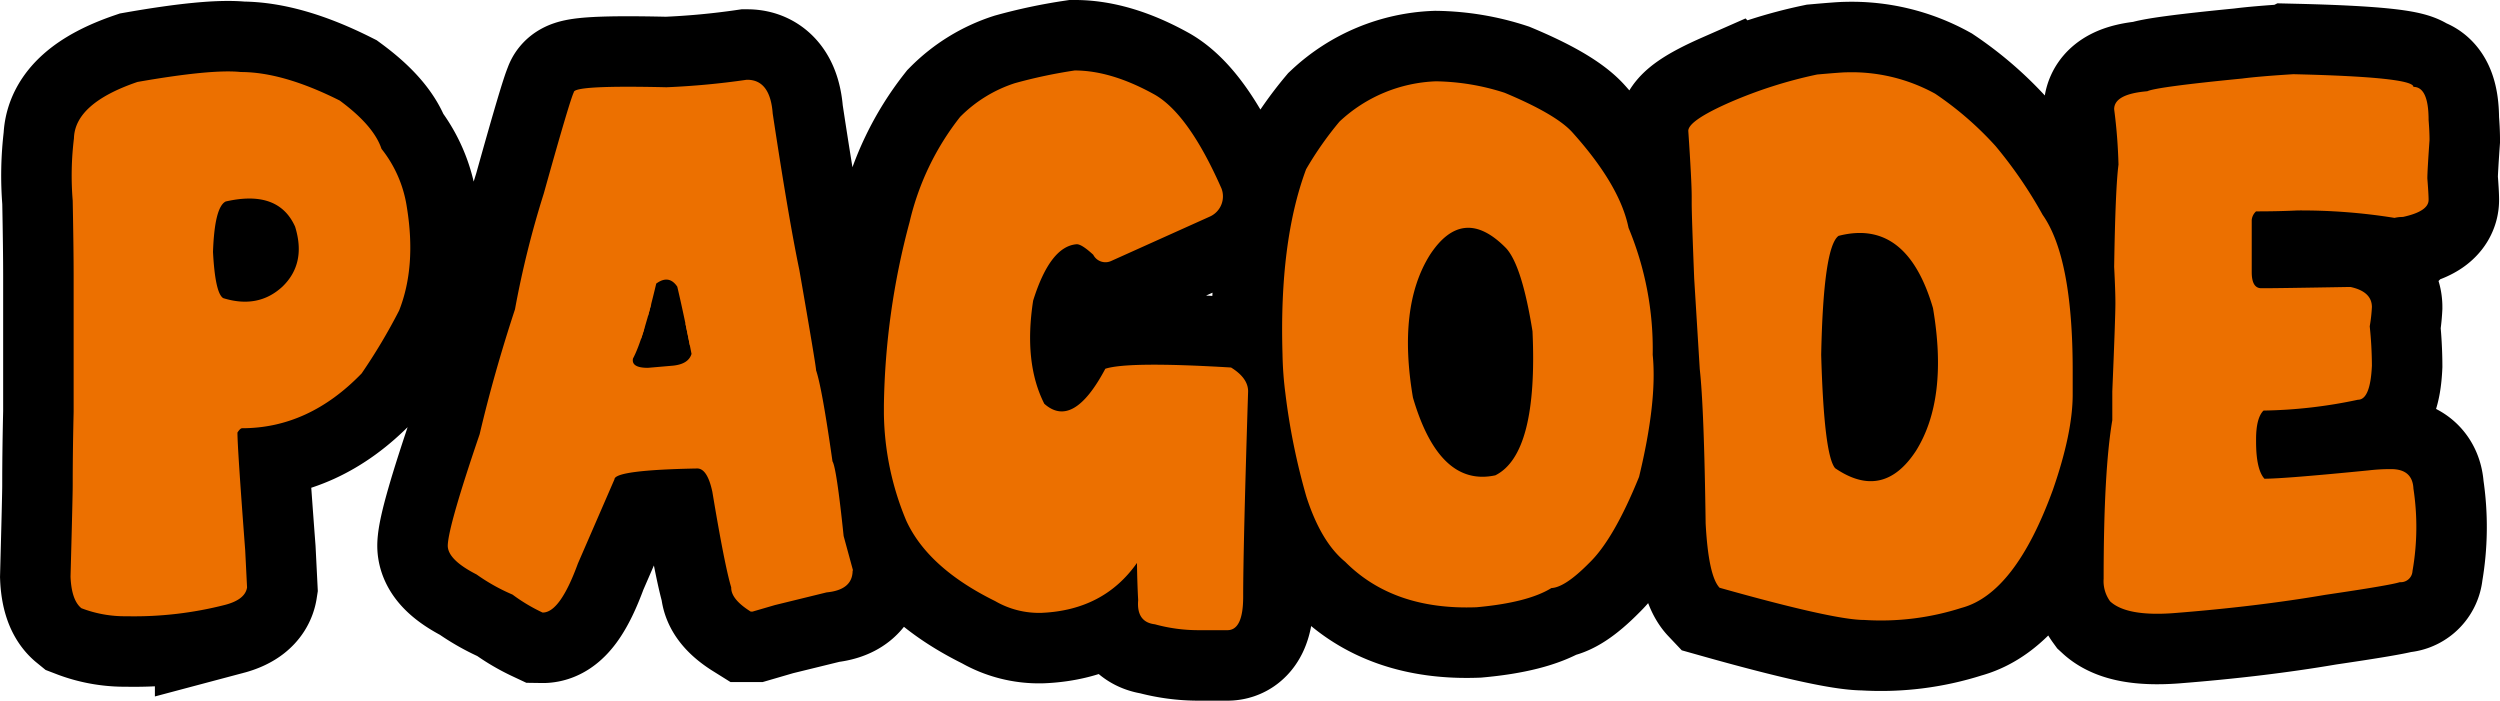 <svg xmlns="http://www.w3.org/2000/svg" width="354.692" height="99.409" viewBox="0 0 354.692 99.409"><g transform="translate(-1072.355 -1227.089)"><rect width="24" height="30" transform="translate(1155 1255)"/><rect width="22" height="22" transform="translate(1096 1255)"/><path d="M-144.47-76.289q5.977,0,14.019,4.043,4.834,3.56,5.933,6.855a17.414,17.414,0,0,1,3.6,8.306q1.362,8.394-1.1,14.634a81.87,81.87,0,0,1-5.317,8.921q-7.515,7.778-16.963,7.778-.264,0-.659.615,0,2.2,1.1,16.7l.264,5.273q-.264,1.714-3.076,2.461A51.9,51.9,0,0,1-160.686.923,17.146,17.146,0,0,1-167.1-.22q-1.406-1.143-1.538-4.482.308-11.426.308-12.92,0-4.834.132-10.459v-19.2q0-3.867-.132-10.767a43.5,43.5,0,0,1,.176-8.833q.132-4.966,9.009-8Q-148.6-76.729-144.47-76.289Zm-3.955,25.532q.308,5.845,1.45,6.548,4.966,1.538,8.394-1.626,3.428-3.3,1.8-8.525-2.373-5.273-9.844-3.56Q-148.206-57.129-148.425-50.757ZM-72.708-75.19h.132q3.208.044,3.56,4.79,2.241,14.81,3.779,22.192,2.417,13.887,2.373,14.238.835,2.417,2.329,12.92.571.879,1.582,10.591l1.318,4.834-.044.132q-.044,2.681-3.691,3.032l-7.339,1.8-3.164.923h-.264Q-74.949-1.494-74.9-3.164q-.923-3.032-2.681-13.579-.7-3.252-2.109-3.3-11.733.22-11.777,1.538L-96.658-6.548Q-99.207.439-101.667.4a24.8,24.8,0,0,1-4.263-2.549,27.141,27.141,0,0,1-5.1-2.856q-4.131-2.109-4.087-4.131.088-2.769,4.526-15.776,2.021-8.613,5.01-17.71a136.3,136.3,0,0,1,4.087-16.436q3.691-13.228,4.263-14.37,0-1.011,13.14-.7A110.521,110.521,0,0,0-72.708-75.19ZM-85.54-46.274q-1.89,8-3.3,10.635-.264,1.318,2.109,1.318l3.56-.308q2.2-.22,2.637-1.67-1.055-5.449-2.021-9.536Q-83.738-47.593-85.54-46.274Zm68.2,39.639Q-22.039.044-30.828.439a12.375,12.375,0,0,1-6.636-1.67Q-47-5.933-50.076-12.656A40.551,40.551,0,0,1-53.24-27.817V-29A105.588,105.588,0,0,1-49.592-55.02a38.02,38.02,0,0,1,7.163-14.9,19.277,19.277,0,0,1,7.778-4.79,71.513,71.513,0,0,1,8.481-1.8q5.229,0,11.426,3.472,4.79,2.813,9.4,13.271a3.14,3.14,0,0,1-1.582,3.955l-14.062,6.328a1.939,1.939,0,0,1-2.549-.879q-1.626-1.494-2.329-1.494-3.779.264-6.2,8-1.362,8.833,1.582,14.634,4.087,3.647,8.657-4.966,3.252-1.055,17.842-.176,2.417,1.494,2.417,3.384-.7,22.1-.7,29.136Q-2.263,2.9-4.5,2.9H-8.591a23.234,23.234,0,0,1-6.2-.835q-2.637-.308-2.373-3.428Q-17.292-3.6-17.336-6.636ZM25.071-74.971a32.973,32.973,0,0,1,9.756,1.626q7.251,3.032,9.58,5.581,6.768,7.515,8,13.579a44.745,44.745,0,0,1,3.428,18.018q.659,6.592-1.934,17.314Q50.3-9.976,46.824-6.636,43.4-3.164,41.462-3.076,38.123-1.011,30.828-.352,19.05.088,12.195-6.812,8.767-9.624,6.7-16.04A93.518,93.518,0,0,1,3.713-30.762a49.305,49.305,0,0,1-.4-5.493Q2.834-52.207,6.658-62.49A48.224,48.224,0,0,1,11.4-69.258,21.12,21.12,0,0,1,25.071-74.971ZM38.782-39.507q-1.494-9.316-3.735-11.777-6.108-6.24-10.811.923Q19.622-43.022,21.819-30.1q3.735,12.744,11.689,11.03Q39.573-22.1,38.782-39.507ZM83.254-76.245a24.534,24.534,0,0,1,12.656,3.032,46.666,46.666,0,0,1,8.569,7.427,62.1,62.1,0,0,1,6.68,9.756q4.263,6.064,4.263,22.061v3.428q0,5.449-2.812,13.535Q107.249-2.285,99.646-.264a37.417,37.417,0,0,1-13.8,1.714q-4.307,0-20.522-4.57-1.582-1.67-1.978-9.141-.22-16.392-.835-21.885l-.791-12.876q-.352-8.921-.352-10.635v-.967q0-2.153-.483-9.316,0-1.45,5.889-4.043a64.519,64.519,0,0,1,12.393-3.955Q82.639-76.245,83.254-76.245ZM79.739-36.167q.4,14.238,1.978,16.084,6.812,4.658,11.47-2.461Q97.8-29.927,95.6-42.8,91.868-55.547,82.2-53.042,80.046-51.46,79.739-36.167Zm66.973-39.814q17.051.4,17.051,1.8,2.153,0,2.153,4.7.132,1.626.132,2.856-.308,4.351-.308,5.449.176,2.241.176,3.032,0,1.626-3.647,2.417a5.261,5.261,0,0,0-1.187.132,83.31,83.31,0,0,0-13.755-1.055q-2.681.132-5.889.132a1.887,1.887,0,0,0-.615,1.23V-47.9q0,2.285,1.362,2.285h.439q1.846,0,11.909-.176h.308q3.032.659,3.032,2.856a22.618,22.618,0,0,1-.308,2.725,55.606,55.606,0,0,1,.308,5.581q-.22,4.834-1.978,4.834a68.609,68.609,0,0,1-13.4,1.538q-1.055,1.055-1.055,4.087v.308q0,3.955,1.187,5.273,2.813,0,14.81-1.187a26.389,26.389,0,0,1,3.164-.176q3.032,0,3.164,2.769a36.1,36.1,0,0,1-.132,11.689,1.67,1.67,0,0,1-1.8,1.582q-1.318.439-10.591,1.8Q141.482-.439,129.7.483q-6.636.483-8.965-1.67a4.871,4.871,0,0,1-.923-3.208q0-15.249,1.23-22.5v-4.087q.439-10.5.439-12.524,0-1.714-.176-5.142.176-11.162.615-14.5a74.756,74.756,0,0,0-.615-7.866q0-2.153,4.7-2.549,1.318-.615,13.447-1.8Q141.833-75.674,146.711-75.981Z" transform="translate(1251 1313.597)" fill="#ec7000" stroke="#000" stroke-linecap="square" stroke-width="20"/><path d="M-144.47-76.289q5.977,0,14.019,4.043,4.834,3.56,5.933,6.855a17.414,17.414,0,0,1,3.6,8.306q1.362,8.394-1.1,14.634a81.87,81.87,0,0,1-5.317,8.921q-7.515,7.778-16.963,7.778-.264,0-.659.615,0,2.2,1.1,16.7l.264,5.273q-.264,1.714-3.076,2.461A51.9,51.9,0,0,1-160.686.923,17.146,17.146,0,0,1-167.1-.22q-1.406-1.143-1.538-4.482.308-11.426.308-12.92,0-4.834.132-10.459v-19.2q0-3.867-.132-10.767a43.5,43.5,0,0,1,.176-8.833q.132-4.966,9.009-8Q-148.6-76.729-144.47-76.289Zm-3.955,25.532q.308,5.845,1.45,6.548,4.966,1.538,8.394-1.626,3.428-3.3,1.8-8.525-2.373-5.273-9.844-3.56Q-148.206-57.129-148.425-50.757ZM-72.708-75.19h.132q3.208.044,3.56,4.79,2.241,14.81,3.779,22.192,2.417,13.887,2.373,14.238.835,2.417,2.329,12.92.571.879,1.582,10.591l1.318,4.834-.044.132q-.044,2.681-3.691,3.032l-7.339,1.8-3.164.923h-.264Q-74.949-1.494-74.9-3.164q-.923-3.032-2.681-13.579-.7-3.252-2.109-3.3-11.733.22-11.777,1.538L-96.658-6.548Q-99.207.439-101.667.4a24.8,24.8,0,0,1-4.263-2.549,27.141,27.141,0,0,1-5.1-2.856q-4.131-2.109-4.087-4.131.088-2.769,4.526-15.776,2.021-8.613,5.01-17.71a136.3,136.3,0,0,1,4.087-16.436q3.691-13.228,4.263-14.37,0-1.011,13.14-.7A110.521,110.521,0,0,0-72.708-75.19ZM-85.54-46.274q-1.89,8-3.3,10.635-.264,1.318,2.109,1.318l3.56-.308q2.2-.22,2.637-1.67-1.055-5.449-2.021-9.536Q-83.738-47.593-85.54-46.274Zm68.2,39.639Q-22.039.044-30.828.439a12.375,12.375,0,0,1-6.636-1.67Q-47-5.933-50.076-12.656A40.551,40.551,0,0,1-53.24-27.817V-29A105.588,105.588,0,0,1-49.592-55.02a38.02,38.02,0,0,1,7.163-14.9,19.277,19.277,0,0,1,7.778-4.79,71.513,71.513,0,0,1,8.481-1.8q5.229,0,11.426,3.472,4.79,2.813,9.4,13.271a3.14,3.14,0,0,1-1.582,3.955l-14.062,6.328a1.939,1.939,0,0,1-2.549-.879q-1.626-1.494-2.329-1.494-3.779.264-6.2,8-1.362,8.833,1.582,14.634,4.087,3.647,8.657-4.966,3.252-1.055,17.842-.176,2.417,1.494,2.417,3.384-.7,22.1-.7,29.136Q-2.263,2.9-4.5,2.9H-8.591a23.234,23.234,0,0,1-6.2-.835q-2.637-.308-2.373-3.428Q-17.292-3.6-17.336-6.636ZM25.071-74.971a32.973,32.973,0,0,1,9.756,1.626q7.251,3.032,9.58,5.581,6.768,7.515,8,13.579a44.745,44.745,0,0,1,3.428,18.018q.659,6.592-1.934,17.314Q50.3-9.976,46.824-6.636,43.4-3.164,41.462-3.076,38.123-1.011,30.828-.352,19.05.088,12.195-6.812,8.767-9.624,6.7-16.04A93.518,93.518,0,0,1,3.713-30.762a49.305,49.305,0,0,1-.4-5.493Q2.834-52.207,6.658-62.49A48.224,48.224,0,0,1,11.4-69.258,21.12,21.12,0,0,1,25.071-74.971ZM38.782-39.507q-1.494-9.316-3.735-11.777-6.108-6.24-10.811.923Q19.622-43.022,21.819-30.1q3.735,12.744,11.689,11.03Q39.573-22.1,38.782-39.507ZM83.254-76.245a24.534,24.534,0,0,1,12.656,3.032,46.666,46.666,0,0,1,8.569,7.427,62.1,62.1,0,0,1,6.68,9.756q4.263,6.064,4.263,22.061v3.428q0,5.449-2.812,13.535Q107.249-2.285,99.646-.264a37.417,37.417,0,0,1-13.8,1.714q-4.307,0-20.522-4.57-1.582-1.67-1.978-9.141-.22-16.392-.835-21.885l-.791-12.876q-.352-8.921-.352-10.635v-.967q0-2.153-.483-9.316,0-1.45,5.889-4.043a64.519,64.519,0,0,1,12.393-3.955Q82.639-76.245,83.254-76.245ZM79.739-36.167q.4,14.238,1.978,16.084,6.812,4.658,11.47-2.461Q97.8-29.927,95.6-42.8,91.868-55.547,82.2-53.042,80.046-51.46,79.739-36.167Zm66.973-39.814q17.051.4,17.051,1.8,2.153,0,2.153,4.7.132,1.626.132,2.856-.308,4.351-.308,5.449.176,2.241.176,3.032,0,1.626-3.647,2.417a5.261,5.261,0,0,0-1.187.132,83.31,83.31,0,0,0-13.755-1.055q-2.681.132-5.889.132a1.887,1.887,0,0,0-.615,1.23V-47.9q0,2.285,1.362,2.285h.439q1.846,0,11.909-.176h.308q3.032.659,3.032,2.856a22.618,22.618,0,0,1-.308,2.725,55.606,55.606,0,0,1,.308,5.581q-.22,4.834-1.978,4.834a68.609,68.609,0,0,1-13.4,1.538q-1.055,1.055-1.055,4.087v.308q0,3.955,1.187,5.273,2.813,0,14.81-1.187a26.389,26.389,0,0,1,3.164-.176q3.032,0,3.164,2.769a36.1,36.1,0,0,1-.132,11.689,1.67,1.67,0,0,1-1.8,1.582q-1.318.439-10.591,1.8Q141.482-.439,129.7.483q-6.636.483-8.965-1.67a4.871,4.871,0,0,1-.923-3.208q0-15.249,1.23-22.5v-4.087q.439-10.5.439-12.524,0-1.714-.176-5.142.176-11.162.615-14.5a74.756,74.756,0,0,0-.615-7.866q0-2.153,4.7-2.549,1.318-.615,13.447-1.8Q141.833-75.674,146.711-75.981Z" transform="translate(1251 1313.597)" fill="#ec7000"/></g></svg>